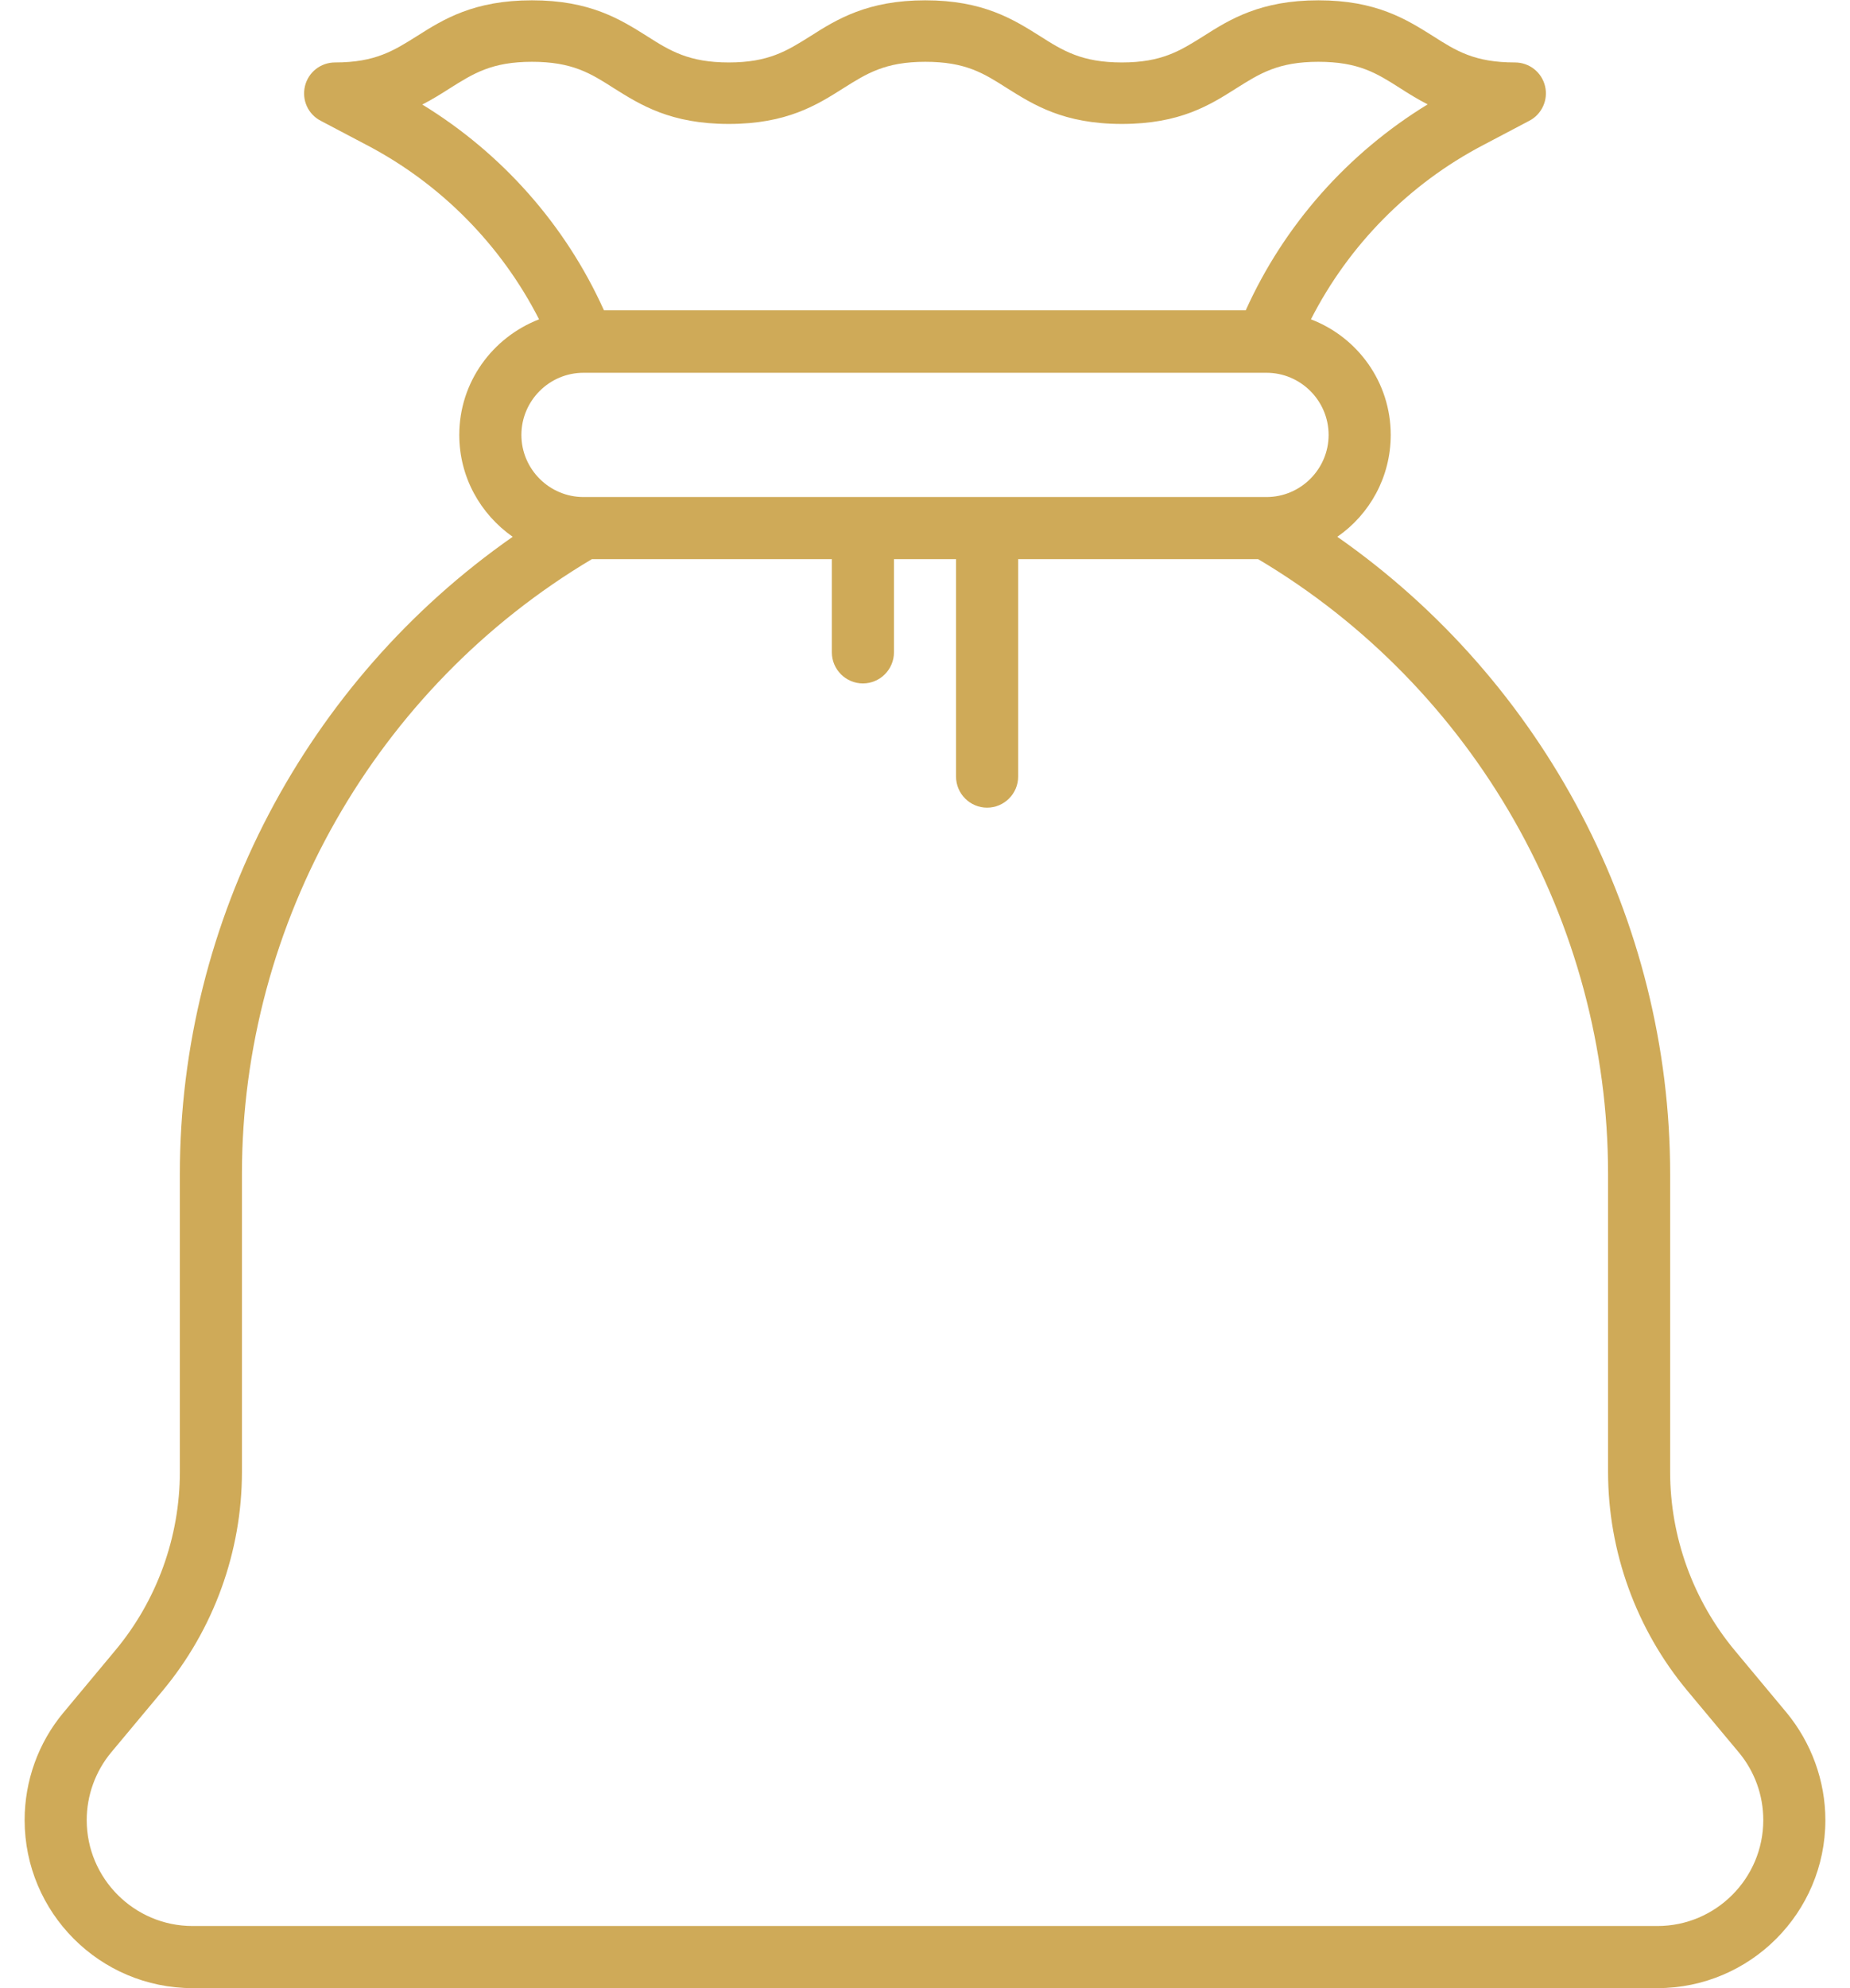<svg width="54" height="58" viewBox="0 0 54 58" fill="none" xmlns="http://www.w3.org/2000/svg">
<path d="M52.148 49.962L50.644 48.158C49.421 46.69 48.75 44.841 48.75 42.938V34.247C48.75 26.834 45.071 19.874 39.035 15.66C39.977 15.008 40.594 13.92 40.594 12.688C40.594 11.147 39.624 9.833 38.265 9.316C39.37 7.15 41.128 5.365 43.294 4.232L44.636 3.525C45.007 3.335 45.197 2.909 45.098 2.51C44.998 2.102 44.636 1.822 44.219 1.822C43.041 1.822 42.506 1.486 41.826 1.051C41.047 0.562 40.168 0.009 38.482 0.009C36.797 0.009 35.899 0.562 35.12 1.06C34.44 1.486 33.906 1.822 32.746 1.822C31.586 1.822 31.033 1.486 30.353 1.051C29.574 0.562 28.695 0.009 27.009 0.009C25.323 0.009 24.426 0.562 23.647 1.06C22.967 1.486 22.433 1.822 21.273 1.822C20.113 1.822 19.56 1.486 18.88 1.051C18.101 0.562 17.222 0.009 15.527 0.009C13.832 0.009 12.944 0.562 12.174 1.051C11.494 1.477 10.959 1.822 9.781 1.822C9.364 1.822 9.002 2.102 8.902 2.51C8.803 2.918 8.993 3.335 9.364 3.525L10.706 4.232C12.872 5.365 14.63 7.15 15.735 9.316C14.376 9.842 13.406 11.147 13.406 12.688C13.406 13.92 14.023 14.998 14.965 15.66C8.938 19.865 5.25 26.825 5.25 34.247V42.938C5.25 44.841 4.579 46.699 3.356 48.158L1.852 49.962C1.117 50.841 0.719 51.955 0.719 53.097C0.719 55.798 2.912 58 5.622 58H48.378C51.079 58 53.281 55.807 53.281 53.097C53.281 51.955 52.873 50.841 52.148 49.962ZM12.319 3.054C12.618 2.9 12.881 2.737 13.134 2.574C13.814 2.148 14.349 1.803 15.527 1.803C16.705 1.803 17.24 2.139 17.919 2.574C18.699 3.063 19.578 3.616 21.273 3.616C22.967 3.616 23.846 3.063 24.617 2.574C25.296 2.148 25.831 1.803 27.009 1.803C28.187 1.803 28.713 2.139 29.383 2.565C30.163 3.054 31.042 3.616 32.746 3.616C34.449 3.616 35.319 3.063 36.09 2.574C36.769 2.148 37.304 1.803 38.482 1.803C39.66 1.803 40.186 2.139 40.857 2.565C41.11 2.728 41.373 2.891 41.672 3.045C39.343 4.468 37.485 6.561 36.362 9.053H17.629C16.506 6.561 14.648 4.468 12.319 3.045V3.054ZM17.031 10.875H36.969C37.966 10.875 38.781 11.691 38.781 12.688C38.781 13.684 37.966 14.5 36.969 14.5H17.031C16.034 14.5 15.219 13.684 15.219 12.688C15.219 11.691 16.034 10.875 17.031 10.875ZM48.378 56.188H5.622C3.918 56.188 2.531 54.801 2.531 53.097C2.531 52.381 2.785 51.674 3.247 51.121L4.752 49.318C6.238 47.533 7.062 45.267 7.062 42.938V34.247C7.062 26.916 10.977 20.055 17.276 16.312H24.281V19.031C24.281 19.53 24.689 19.938 25.188 19.938C25.686 19.938 26.094 19.53 26.094 19.031V16.312H27.906V22.656C27.906 23.155 28.314 23.562 28.812 23.562C29.311 23.562 29.719 23.155 29.719 22.656V16.312H36.724C43.032 20.055 46.938 26.907 46.938 34.247V42.938C46.938 45.267 47.762 47.533 49.248 49.318L50.753 51.121C51.215 51.674 51.469 52.372 51.469 53.097C51.469 54.801 50.082 56.188 48.378 56.188Z" fill="#CFAA58"/>
</svg>
